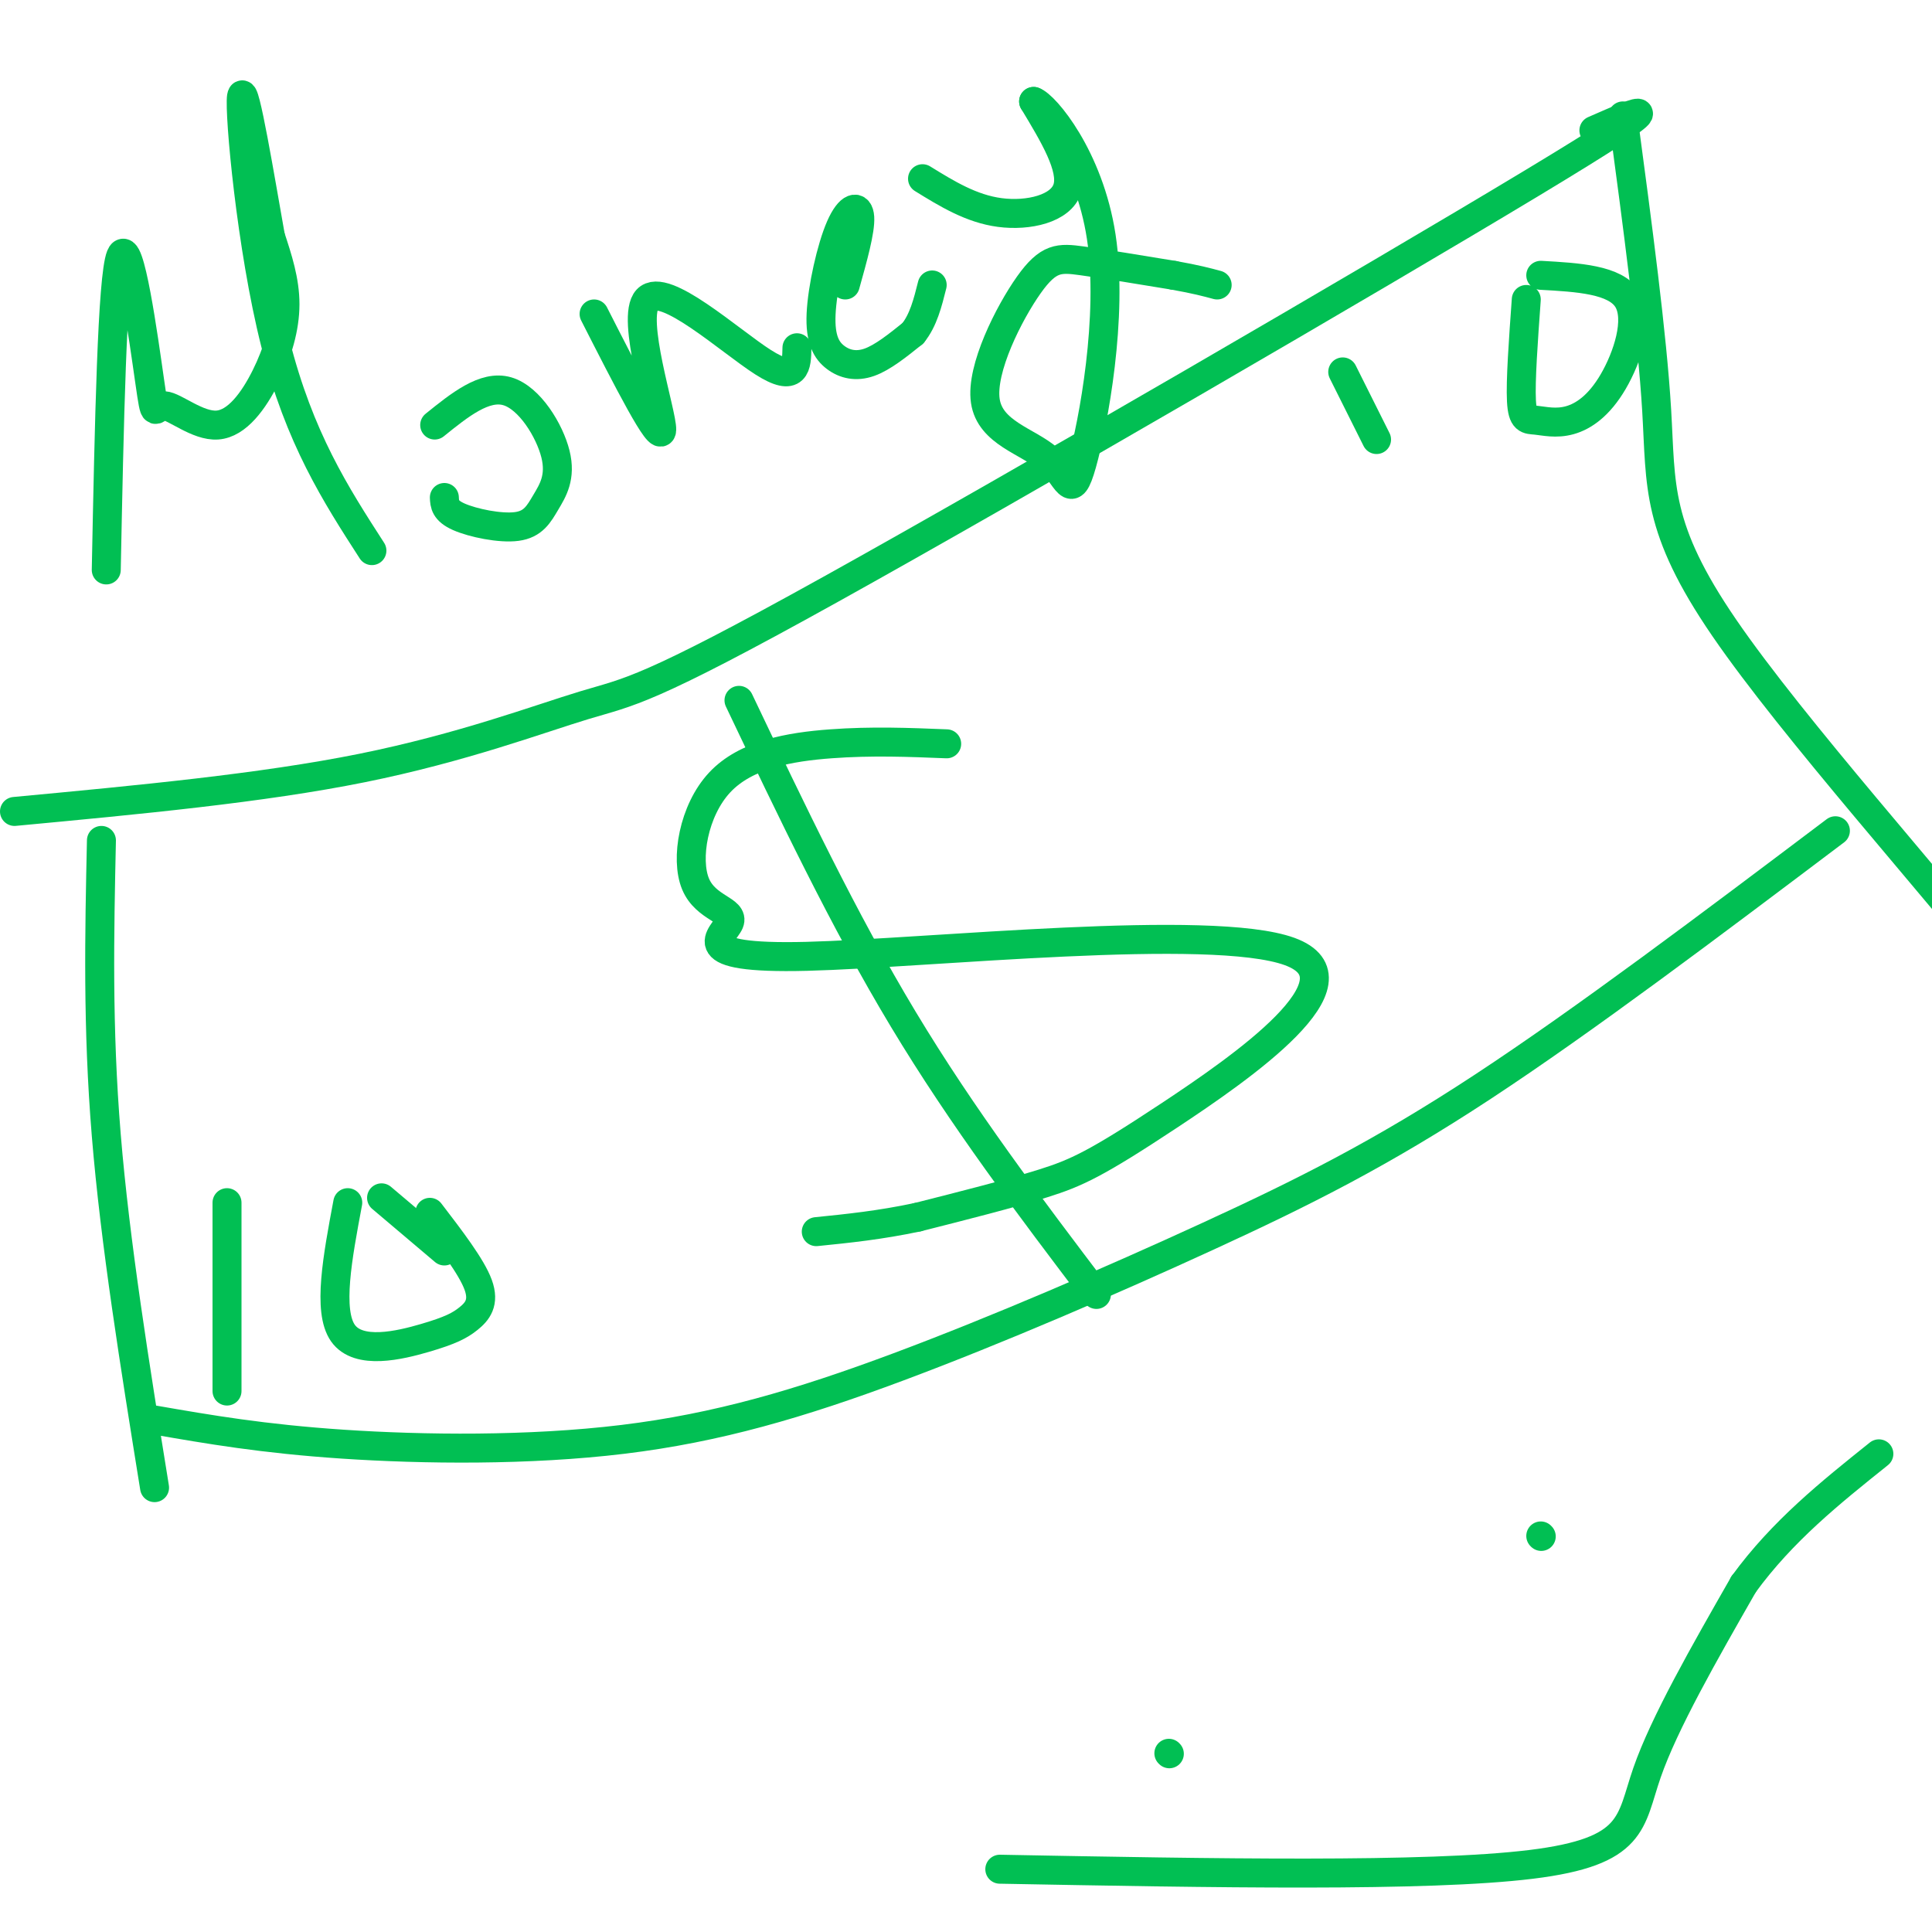 <svg viewBox='0 0 400 400' version='1.1' xmlns='http://www.w3.org/2000/svg' xmlns:xlink='http://www.w3.org/1999/xlink'><g fill='none' stroke='#01BF53' stroke-width='6' stroke-linecap='round' stroke-linejoin='round'><path d='M3,168c25.632,-2.407 51.263,-4.813 72,-9c20.737,-4.187 36.579,-10.153 46,-13c9.421,-2.847 12.421,-2.574 51,-24c38.579,-21.426 112.737,-64.550 145,-84c32.263,-19.450 22.632,-15.225 13,-11'/><path d='M32,294c11.215,1.947 22.431,3.894 39,5c16.569,1.106 38.492,1.371 58,-1c19.508,-2.371 36.600,-7.378 57,-15c20.400,-7.622 44.108,-17.860 64,-27c19.892,-9.140 35.969,-17.183 57,-31c21.031,-13.817 47.015,-33.409 73,-53'/><path d='M21,174c-0.417,19.333 -0.833,38.667 1,61c1.833,22.333 5.917,47.667 10,73'/><path d='M336,24c3.036,22.685 6.071,45.369 7,61c0.929,15.631 -0.250,24.208 14,45c14.250,20.792 43.929,53.798 59,73c15.071,19.202 15.536,24.601 16,30'/><path d='M196,154c-7.774,-0.313 -15.548,-0.626 -24,0c-8.452,0.626 -17.581,2.192 -23,8c-5.419,5.808 -7.126,15.858 -5,21c2.126,5.142 8.086,5.377 7,8c-1.086,2.623 -9.216,7.634 16,7c25.216,-0.634 83.780,-6.912 100,-1c16.220,5.912 -9.902,24.015 -25,34c-15.098,9.985 -19.171,11.853 -26,14c-6.829,2.147 -16.415,4.574 -26,7'/><path d='M190,252c-7.833,1.667 -14.417,2.333 -21,3'/><path d='M153,145c10.833,22.750 21.667,45.500 34,66c12.333,20.500 26.167,38.750 40,57'/><path d='M278,77c0.000,0.000 7.000,14.000 7,14'/><path d='M316,62c-0.609,8.453 -1.218,16.907 -1,21c0.218,4.093 1.263,3.826 3,4c1.737,0.174 4.167,0.789 7,0c2.833,-0.789 6.071,-2.982 9,-8c2.929,-5.018 5.551,-12.862 3,-17c-2.551,-4.138 -10.276,-4.569 -18,-5'/><path d='M47,249c0.000,0.000 0.000,39.000 0,39'/><path d='M72,249c-2.107,11.209 -4.214,22.418 -1,27c3.214,4.582 11.748,2.537 17,1c5.252,-1.537 7.222,-2.568 9,-4c1.778,-1.432 3.365,-3.266 2,-7c-1.365,-3.734 -5.683,-9.367 -10,-15'/><path d='M92,259c0.000,0.000 -13.000,-11.000 -13,-11'/><path d='M242,363c0.000,0.000 0.100,0.100 0.1,0.1'/><path d='M319,318c0.000,0.000 0.100,0.100 0.1,0.1'/><path d='M207,387c44.222,0.822 88.444,1.644 110,-1c21.556,-2.644 20.444,-8.756 24,-19c3.556,-10.244 11.778,-24.622 20,-39'/><path d='M361,328c8.000,-11.000 18.000,-19.000 28,-27'/><path d='M22,118c0.609,-30.312 1.218,-60.625 3,-65c1.782,-4.375 4.736,17.186 6,26c1.264,8.814 0.839,4.881 3,5c2.161,0.119 6.909,4.290 11,4c4.091,-0.290 7.524,-5.040 10,-10c2.476,-4.960 3.993,-10.132 4,-15c0.007,-4.868 -1.497,-9.434 -3,-14'/><path d='M56,49c-2.000,-11.250 -5.500,-32.375 -6,-29c-0.500,3.375 2.000,31.250 7,51c5.000,19.750 12.500,31.375 20,43'/><path d='M92,103c0.060,1.363 0.120,2.726 3,4c2.880,1.274 8.581,2.460 12,2c3.419,-0.460 4.556,-2.567 6,-5c1.444,-2.433 3.197,-5.194 2,-10c-1.197,-4.806 -5.342,-11.659 -10,-13c-4.658,-1.341 -9.829,2.829 -15,7'/><path d='M123,65c6.929,13.601 13.857,27.202 14,24c0.143,-3.202 -6.500,-23.208 -3,-27c3.500,-3.792 17.143,8.631 24,13c6.857,4.369 6.929,0.685 7,-3'/><path d='M175,59c1.586,-5.666 3.173,-11.332 3,-14c-0.173,-2.668 -2.104,-2.339 -4,2c-1.896,4.339 -3.756,12.689 -4,18c-0.244,5.311 1.126,7.584 3,9c1.874,1.416 4.250,1.976 7,1c2.750,-0.976 5.875,-3.488 9,-6'/><path d='M189,69c2.167,-2.667 3.083,-6.333 4,-10'/><path d='M191,37c5.044,3.111 10.089,6.222 16,7c5.911,0.778 12.689,-0.778 14,-5c1.311,-4.222 -2.844,-11.111 -7,-18'/><path d='M214,21c2.282,0.715 11.487,11.501 14,28c2.513,16.499 -1.665,38.709 -4,47c-2.335,8.291 -2.827,2.661 -7,-1c-4.173,-3.661 -12.026,-5.352 -13,-12c-0.974,-6.648 4.930,-18.251 9,-24c4.070,-5.749 6.306,-5.642 11,-5c4.694,0.642 11.847,1.821 19,3'/><path d='M243,57c4.667,0.833 6.833,1.417 9,2'/></g>
</svg>